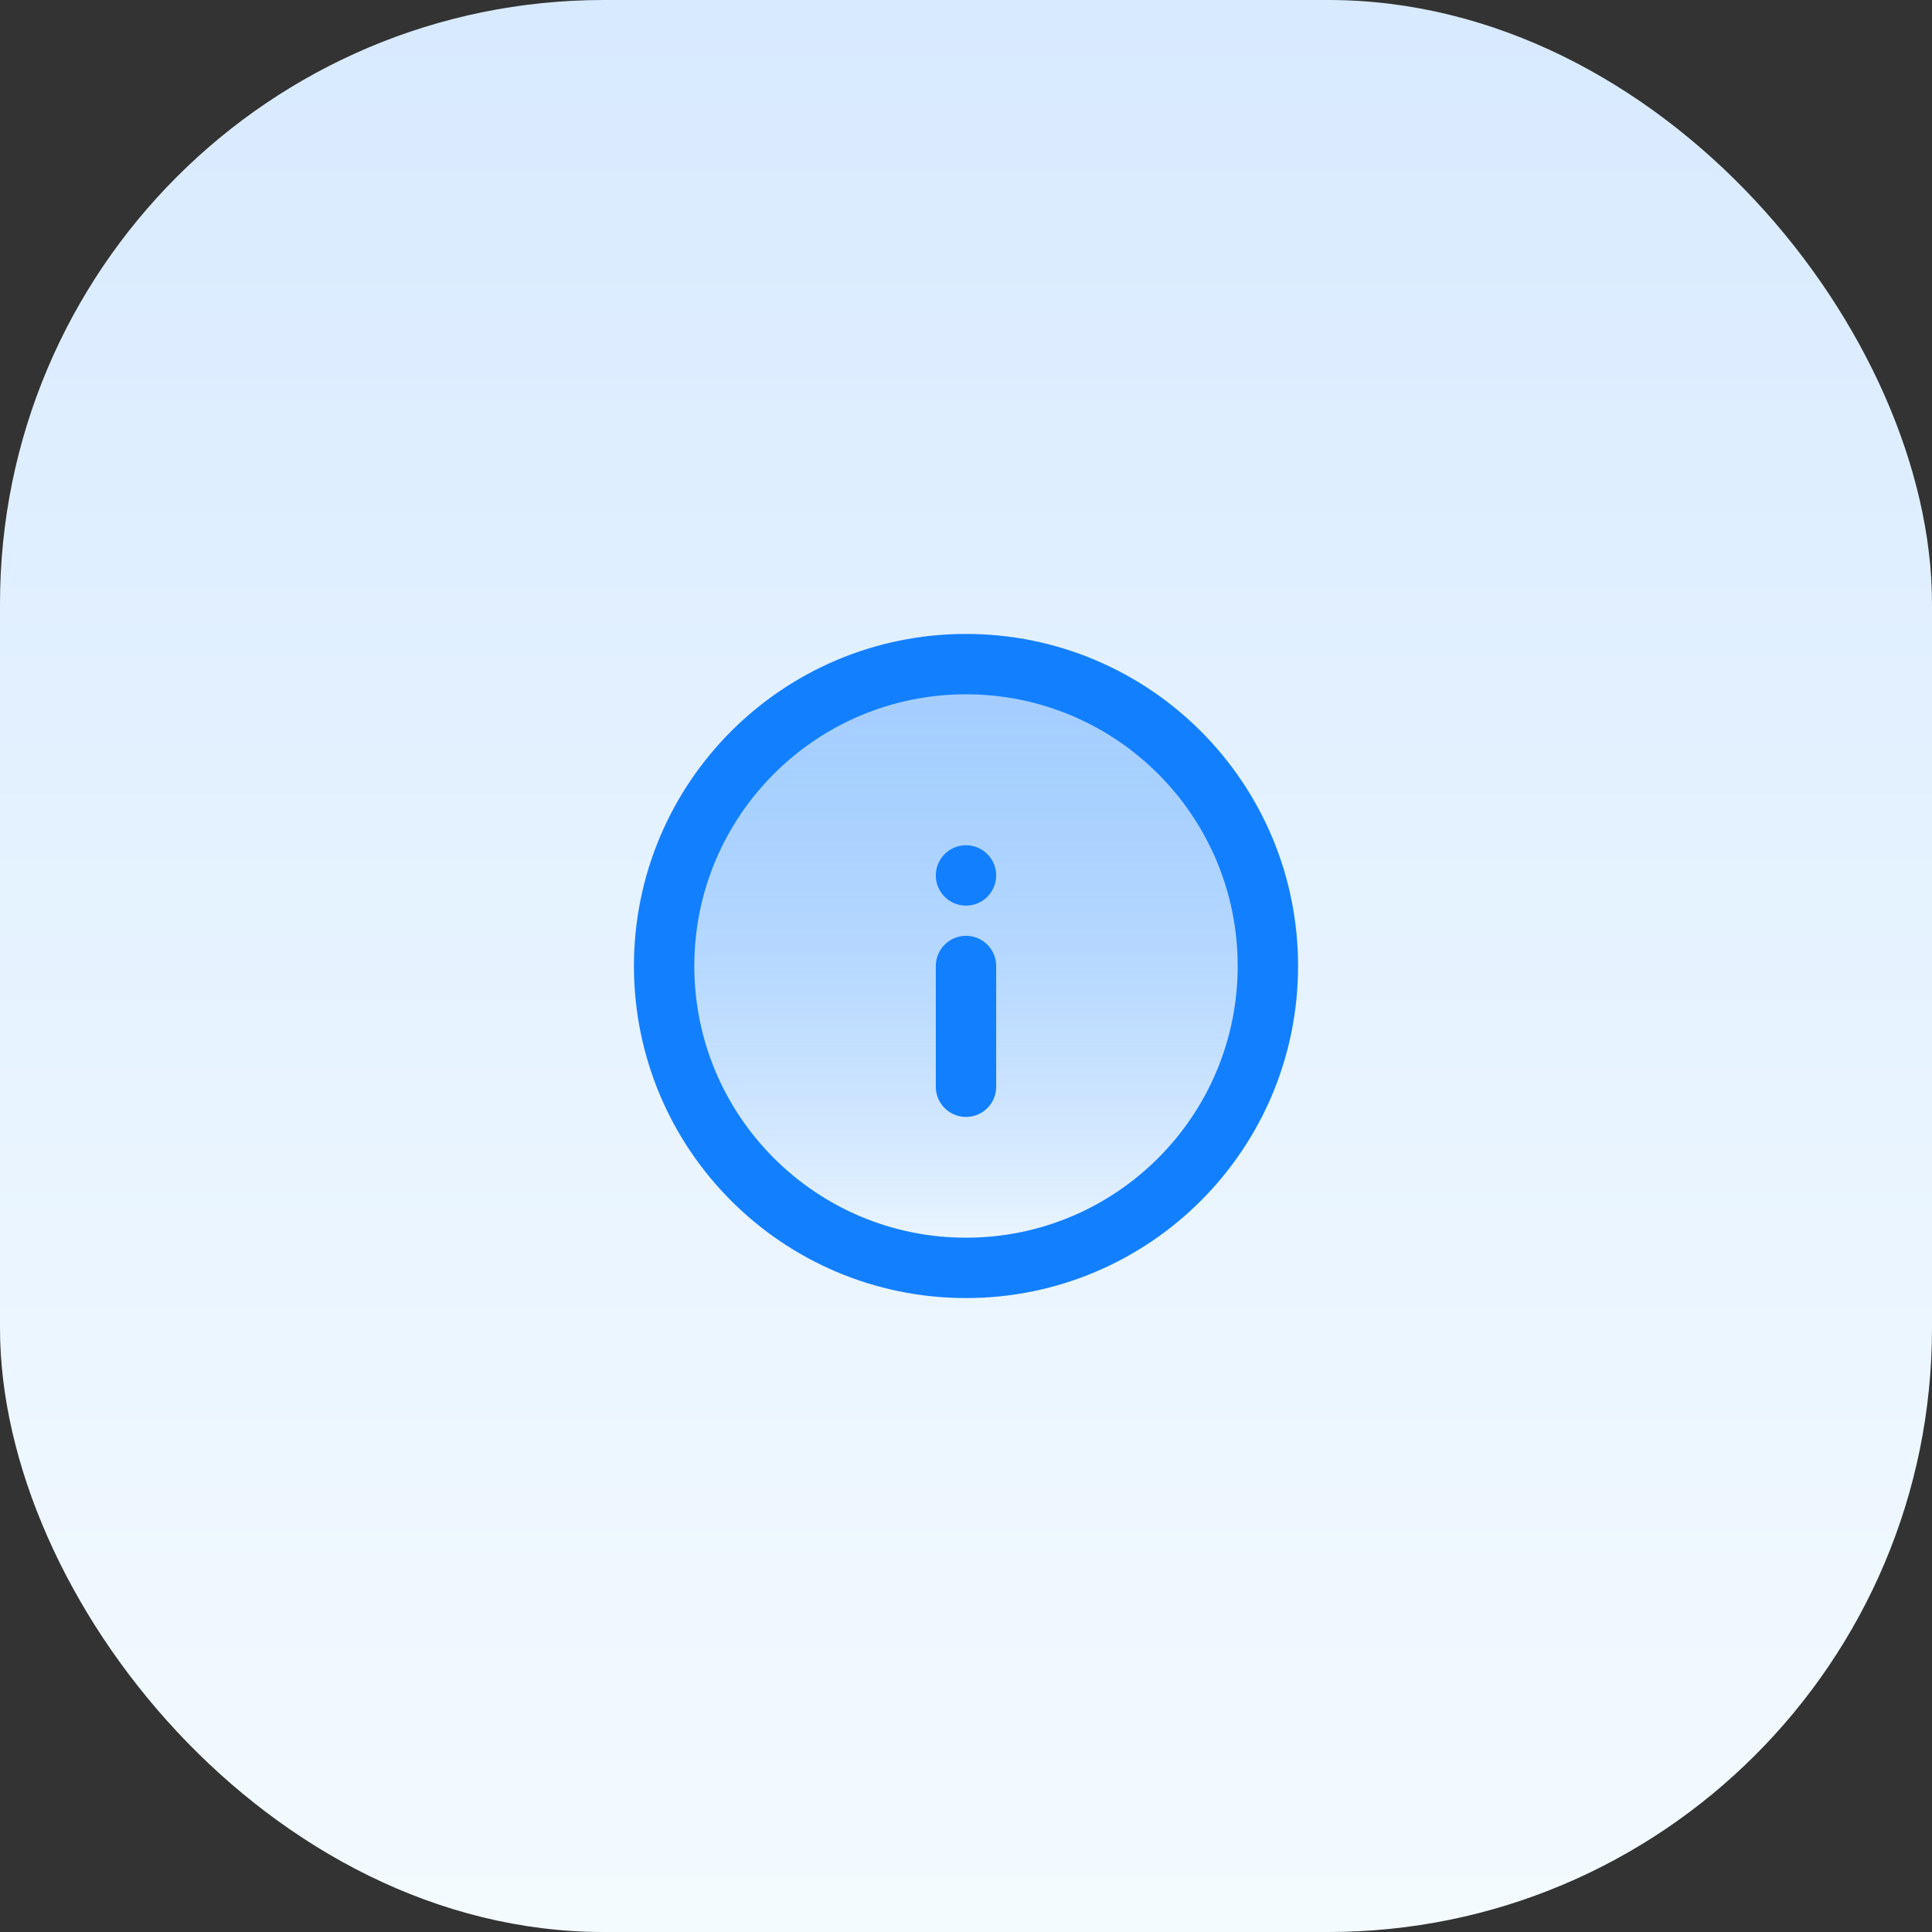 <svg width="64" height="64" viewBox="0 0 64 64" fill="none" xmlns="http://www.w3.org/2000/svg">
<rect x="0" y="0" width="64" height="64" fill="#333333" stroke="none"/>
<rect width="64" height="64" rx="20" fill="url(#paint0_linear_838_4190)"/>
<path fill-rule="evenodd" clip-rule="evenodd" d="M32 36V32V36Z" fill="url(#paint1_linear_838_4190)" fill-opacity="0.6"/>
<path fill-rule="evenodd" clip-rule="evenodd" d="M32 42C37.523 42 42 37.523 42 32C42 26.477 37.523 22 32 22C26.477 22 22 26.477 22 32C22 37.523 26.477 42 32 42Z" fill="url(#paint2_linear_838_4190)" fill-opacity="0.6"/>
<path d="M32 36V32M32 42C37.523 42 42 37.523 42 32C42 26.477 37.523 22 32 22C26.477 22 22 26.477 22 32C22 37.523 26.477 42 32 42Z" stroke="#127FFF" stroke-width="2" stroke-linecap="round"/>
<path fill-rule="evenodd" clip-rule="evenodd" d="M32 28C31.448 28 31 28.448 31 29C31 29.552 31.448 30 32 30C32.552 30 33 29.552 33 29C33 28.448 32.552 28 32 28Z" fill="#127FFF"/>
<defs>
<linearGradient id="paint0_linear_838_4190" x1="32" y1="0" x2="32" y2="64" gradientUnits="userSpaceOnUse">
<stop stop-color="#D8EAFF"/>
<stop offset="1" stop-color="#F4FBFF"/>
</linearGradient>
<linearGradient id="paint1_linear_838_4190" x1="32" y1="23.667" x2="32" y2="42.833" gradientUnits="userSpaceOnUse">
<stop stop-color="#127FFF" stop-opacity="0.49"/>
<stop offset="1" stop-color="white"/>
</linearGradient>
<linearGradient id="paint2_linear_838_4190" x1="32" y1="23.667" x2="32" y2="42.833" gradientUnits="userSpaceOnUse">
<stop stop-color="#127FFF" stop-opacity="0.49"/>
<stop offset="1" stop-color="white"/>
</linearGradient>
</defs>
</svg>
